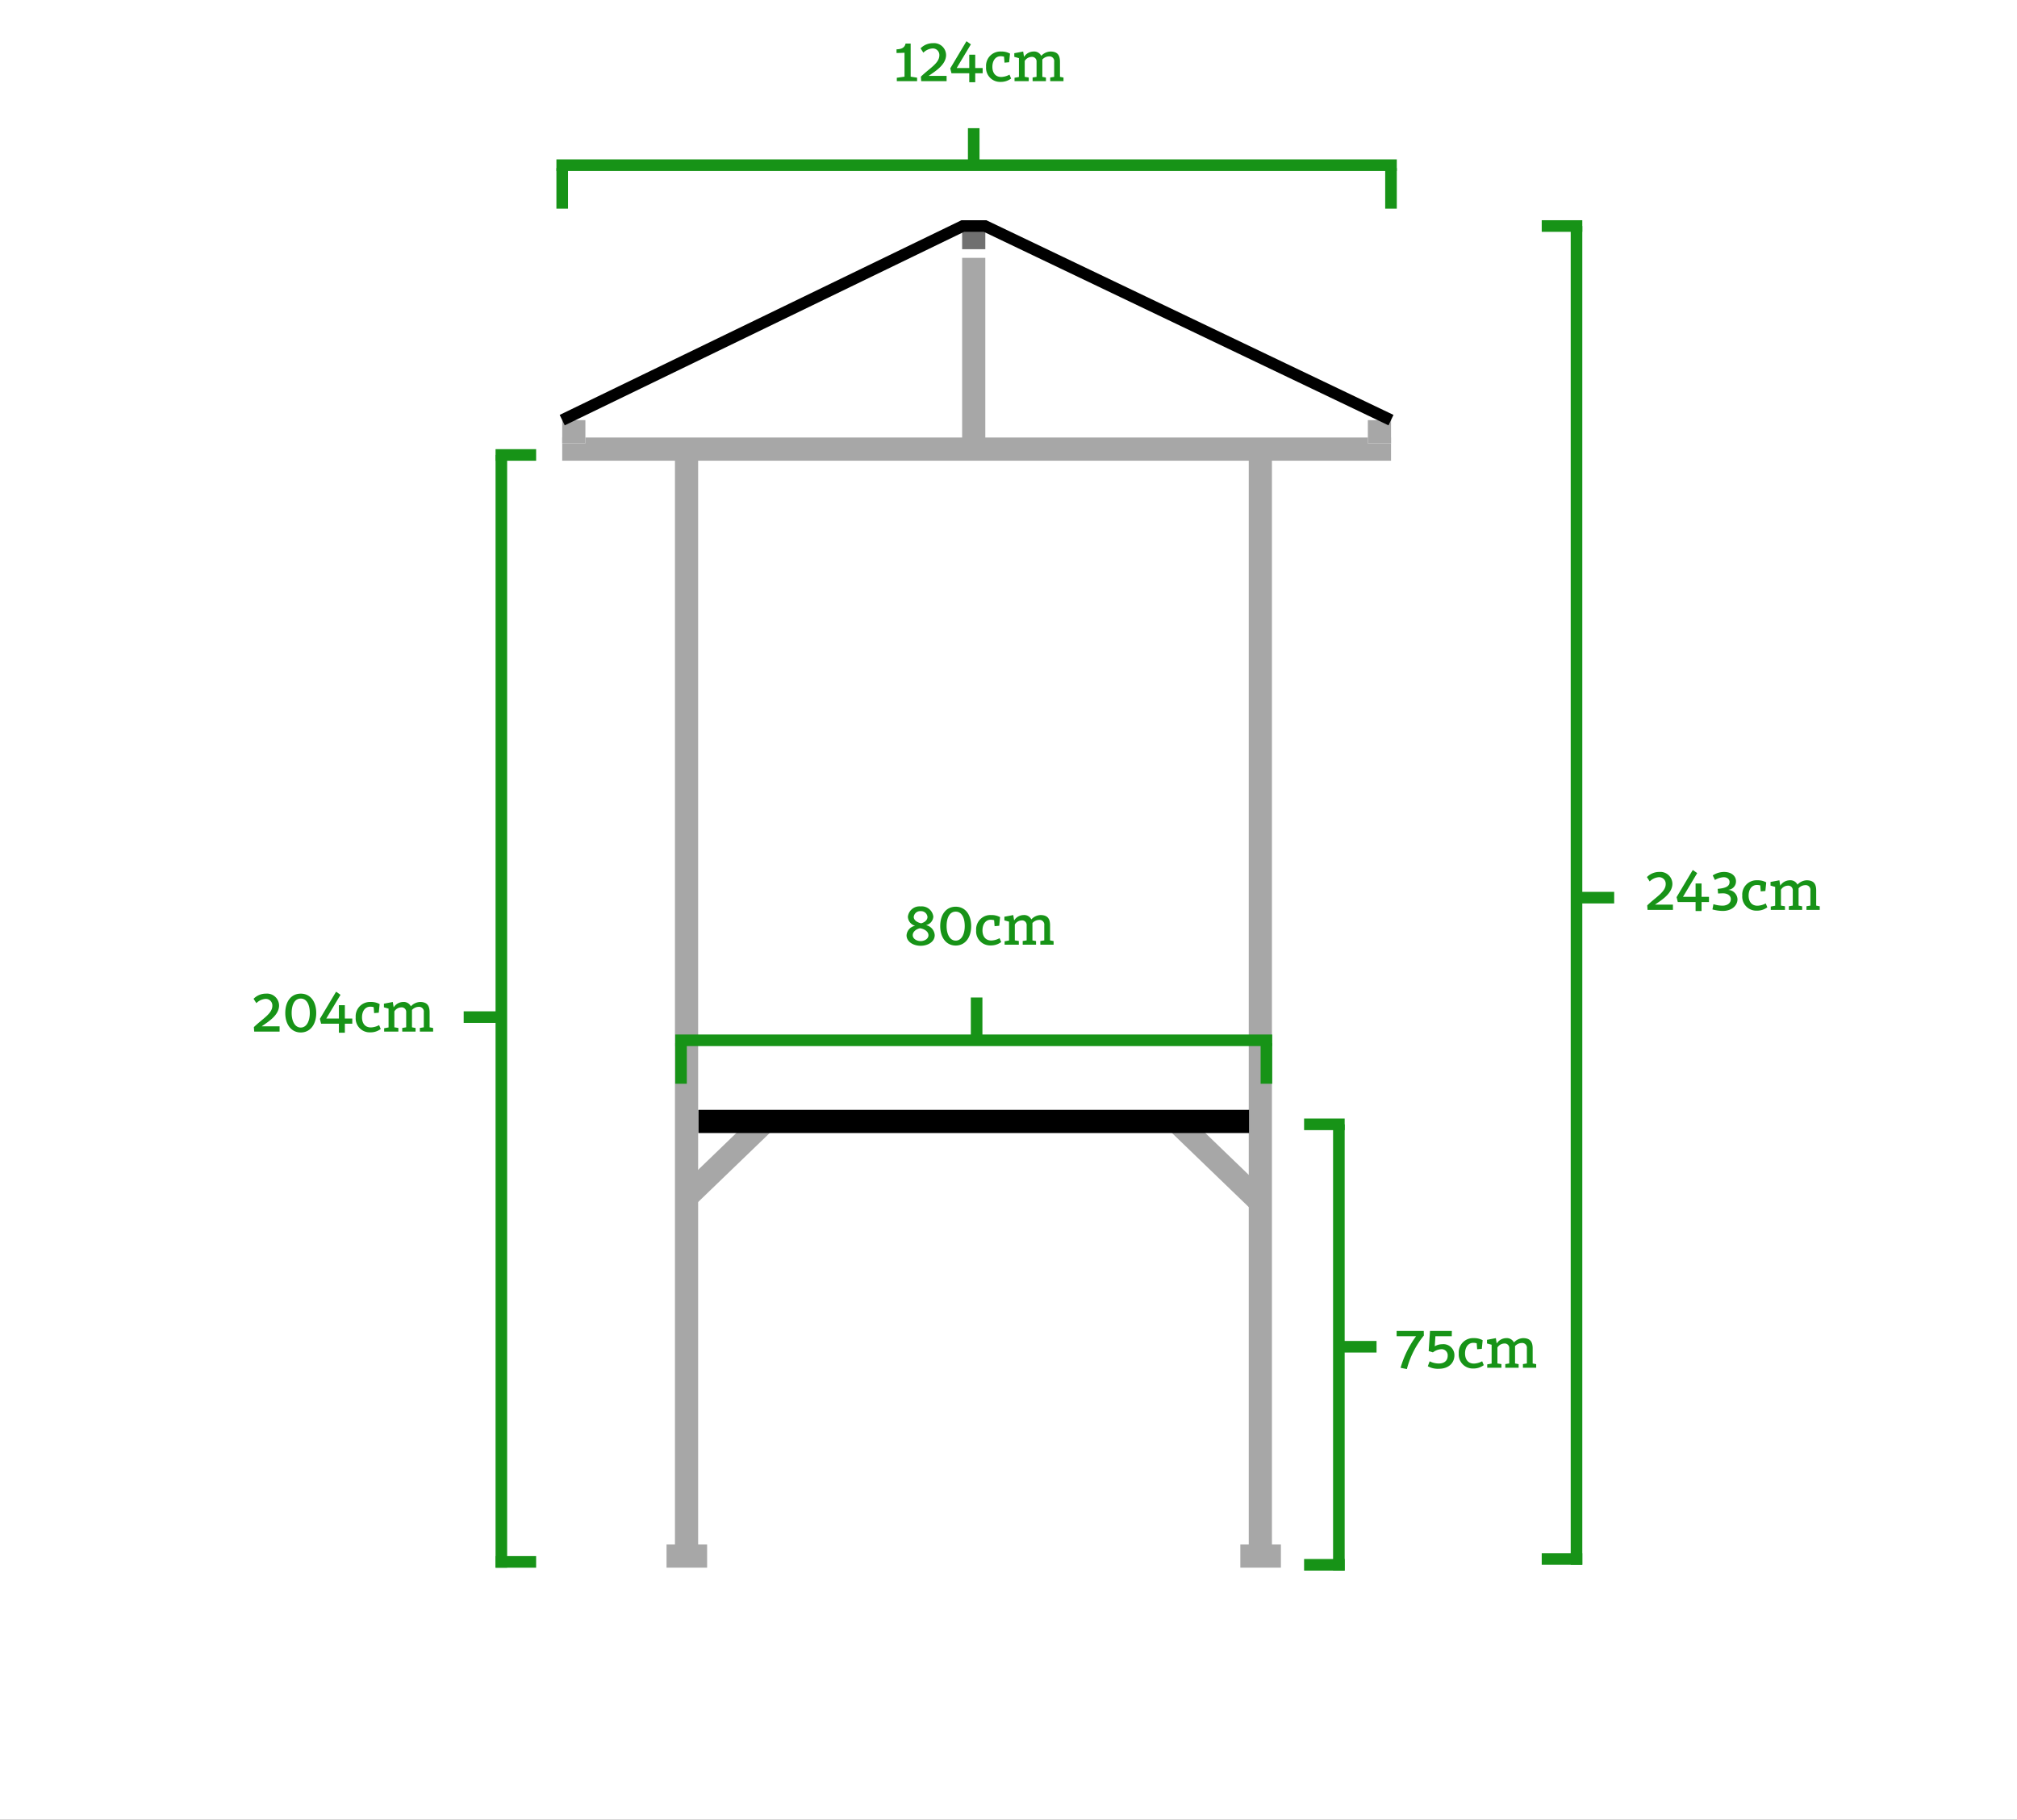 <svg xmlns="http://www.w3.org/2000/svg" xmlns:xlink="http://www.w3.org/1999/xlink" width="348" height="314" viewBox="0 0 348 314"><rect x="0" y="0" width="348" height="314" fill="#333333" stroke="none"/><defs><clipPath id="b"><rect width="348" height="314"/></clipPath></defs><g id="a" clip-path="url(#b)"><rect width="348" height="314" fill="#fff"/><path d="M0,0H4V4H0Z" transform="translate(166 39)" fill="#fff"/><path d="M0,0H4V4H0Z" transform="translate(166 39)" fill="#707070"/><path d="M12.612,14.94l-14-13.5L1.388-1.44l14,13.5Z" transform="translate(203 193.492)" fill="#a7a7a7"/><path d="M1.388,14.94-1.388,12.06l14-13.5L15.388,1.44Z" transform="translate(118 193.492)" fill="#a7a7a7"/><path d="M2,191H-2V0H2Z" transform="translate(118.452 77.492)" fill="#a7a7a7"/><path d="M2,191H-2V0H2Z" transform="translate(217.452 77.492)" fill="#a7a7a7"/><path d="M95,2H0V-2H95Z" transform="translate(120.5 193.5)"/><path d="M7,2H0V-2H7Z" transform="translate(115 268.492)" fill="#a7a7a7"/><path d="M7,2H0V-2H7Z" transform="translate(214 268.492)" fill="#a7a7a7"/><path d="M143,2H0V-2H143Z" transform="translate(97 77.492)" fill="#a7a7a7"/><path d="M2,33H-2V0H2Z" transform="translate(168 44.492)" fill="#a7a7a7"/><path d="M0,0H4V4H0Z" transform="translate(97 72.492)" fill="#fff"/><path d="M0,0H4V4H0Z" transform="translate(97 72.492)" fill="#a7a7a7"/><path d="M0,0H4V4H0Z" transform="translate(236 72.492)" fill="#fff"/><path d="M0,0H4V4H0Z" transform="translate(236 72.492)" fill="#a7a7a7"/><path d="M9351.062-1004.6l-69.831-33.394h-3.389l-68.905,33.392-.873-1.8,69.319-33.592h4.3l.205.1,70.036,33.492Z" transform="translate(-9111.5 1077.992)"/><path d="M6,1H-1V-1H6Z" transform="translate(86.5 269.5)" fill="#179317"/><path d="M6,1H-1V-1H6Z" transform="translate(81 175.5)" fill="#179317"/><path d="M6,1H-1V-1H6Z" transform="translate(168.5 178.117) rotate(-90)" fill="#179317"/><path d="M6,1H-1V-1H6Z" transform="translate(168 28.117) rotate(-90)" fill="#179317"/><path d="M6,1H-1V-1H6Z" transform="translate(86.5 78.5)" fill="#179317"/><path d="M1,192.008H-1V0H1Z" transform="translate(86.5 78.492)" fill="#179317"/><path d="M102,1H-1V-1H102Z" transform="translate(117.5 179.5)" fill="#179317"/><path d="M143.993,1H-1V-1H143.993Z" transform="translate(97 28.5)" fill="#179317"/><path d="M-26.76-.91h-3.09c1.06-.75,3-1.88,3-3.61A2.077,2.077,0,0,0-29.1-6.55a2.949,2.949,0,0,0-2.15.89l.48.75a2.482,2.482,0,0,1,1.55-.73,1.126,1.126,0,0,1,1.21,1.18c0,1.38-1.7,2.23-3.19,3.69l.06.77h4.38Zm3.65-5.64c-1.65,0-2.67,1.34-2.67,3.35,0,1.94,1.02,3.35,2.67,3.35s2.67-1.41,2.67-3.35C-20.44-5.21-21.47-6.55-23.11-6.55Zm0,.85c1.02,0,1.56,1.02,1.56,2.5,0,1.36-.54,2.5-1.56,2.5s-1.57-1.14-1.57-2.5C-24.68-4.68-24.14-5.7-23.11-5.7Zm7.61,1.14h-1.03v2.3H-18.7l2.45-4.09-.72-.51h-.06L-19.81-2.2l.21.84h3.07V.19h1.03V-1.36h1.28v-.9H-15.5Zm4.47-.55a2.466,2.466,0,0,0-2.6,2.64A2.417,2.417,0,0,0-11.12.13,2.916,2.916,0,0,0-9.31-.45l-.28-.67a3.147,3.147,0,0,1-1.43.4c-.97,0-1.52-.69-1.52-1.75S-12-4.3-11.11-4.3a2.316,2.316,0,0,1,.58.08l.08,1.03.8-.07.15-1.49A3.005,3.005,0,0,0-11.03-5.11Zm2.27.92.8.22V-.72l-.76.14V0h2.45V-.63l-.69-.11V-3.48a1.421,1.421,0,0,1,1.15-.7.782.782,0,0,1,.89.85V-.74l-.68.11V0h2.3V-.62l-.62-.12V-3.73a1.589,1.589,0,0,1,1.15-.54.814.814,0,0,1,.89.93v2.6l-.68.11V0H-.27V-.62L-.88-.74v-2.6c0-1.12-.41-1.77-1.66-1.77a2.27,2.27,0,0,0-1.57.75,1.363,1.363,0,0,0-1.34-.75,1.963,1.963,0,0,0-1.63.93l-.15-.93-1.53.29Z" transform="translate(75 178)" fill="#179317"/><path d="M-10.16-6.6a2.012,2.012,0,0,0-2.2,1.79,1.676,1.676,0,0,0,1.22,1.54v.02a1.8,1.8,0,0,0-1.45,1.64c0,1.11,1.17,1.8,2.43,1.8s2.43-.68,2.43-1.83A1.89,1.89,0,0,0-9.19-3.36v-.02A1.6,1.6,0,0,0-7.97-4.85,2.008,2.008,0,0,0-10.16-6.6Zm-.09,3.77c.67.1,1.44.53,1.44,1.2,0,.62-.67,1.01-1.35,1.01s-1.36-.39-1.36-1.02.66-1.08,1.26-1.19Zm.09-2.95a1.1,1.1,0,0,1,1.18,1c0,.6-.58.96-1.09,1.09h-.01c-.56-.12-1.27-.47-1.27-1.1A1.106,1.106,0,0,1-10.16-5.78Zm6.05-.77c-1.65,0-2.67,1.34-2.67,3.35C-6.78-1.26-5.76.15-4.11.15S-1.44-1.26-1.44-3.2C-1.44-5.21-2.47-6.55-4.11-6.55Zm0,.85c1.02,0,1.56,1.02,1.56,2.5,0,1.36-.54,2.5-1.56,2.5S-5.68-1.84-5.68-3.2C-5.68-4.68-5.14-5.7-4.11-5.7Zm6.13.59A2.466,2.466,0,0,0-.58-2.47,2.417,2.417,0,0,0,1.93.13,2.916,2.916,0,0,0,3.74-.45l-.28-.67a3.147,3.147,0,0,1-1.43.4C1.06-.72.51-1.41.51-2.47S1.05-4.3,1.94-4.3a2.316,2.316,0,0,1,.58.08L2.6-3.19l.8-.07.15-1.49A3.005,3.005,0,0,0,2.02-5.11Zm2.27.92.8.22V-.72l-.76.14V0H6.78V-.63L6.09-.74V-3.48a1.421,1.421,0,0,1,1.15-.7.782.782,0,0,1,.89.85V-.74l-.68.11V0h2.3V-.62L9.13-.74V-3.73a1.589,1.589,0,0,1,1.15-.54.814.814,0,0,1,.89.93v2.6l-.68.11V0h2.29V-.62l-.61-.12v-2.6c0-1.12-.41-1.77-1.66-1.77a2.27,2.27,0,0,0-1.57.75A1.363,1.363,0,0,0,7.6-5.11a1.963,1.963,0,0,0-1.63.93l-.15-.93-1.53.29Z" transform="translate(169 163)" fill="#179317"/><path d="M-11.88-6.48h-.88c-.16.75-.76.97-1.56.99v.63c.49,0,.97-.02,1.38-.04V-.77l-1.33.19V0h3.5V-.6l-1.11-.17Zm6.2,5.57H-8.77c1.06-.75,3-1.88,3-3.61A2.077,2.077,0,0,0-8.02-6.55a2.949,2.949,0,0,0-2.15.89l.48.75a2.482,2.482,0,0,1,1.55-.73A1.126,1.126,0,0,1-6.93-4.46c0,1.38-1.7,2.23-3.19,3.69l.06.77h4.38ZM-.74-4.56H-1.77v2.3H-3.94l2.45-4.09-.72-.51h-.06L-5.05-2.2l.21.84h3.07V.19H-.74V-1.36H.54v-.9H-.74Zm4.47-.55a2.466,2.466,0,0,0-2.6,2.64A2.417,2.417,0,0,0,3.64.13,2.916,2.916,0,0,0,5.45-.45l-.28-.67a3.147,3.147,0,0,1-1.43.4c-.97,0-1.52-.69-1.52-1.75S2.76-4.3,3.65-4.3a2.316,2.316,0,0,1,.58.08l.08,1.03.8-.07.15-1.49A3.005,3.005,0,0,0,3.73-5.11ZM6-4.19l.8.22V-.72l-.76.14V0H8.49V-.63L7.8-.74V-3.48a1.421,1.421,0,0,1,1.15-.7.782.782,0,0,1,.89.85V-.74l-.68.11V0h2.3V-.62l-.62-.12V-3.73a1.589,1.589,0,0,1,1.15-.54.814.814,0,0,1,.89.93v2.6l-.68.11V0h2.29V-.62l-.61-.12v-2.6c0-1.12-.41-1.77-1.66-1.77a2.27,2.27,0,0,0-1.57.75,1.363,1.363,0,0,0-1.34-.75,1.963,1.963,0,0,0-1.63.93l-.15-.93L6-4.82Z" transform="translate(169 14)" fill="#179317"/><path d="M-10.365-.91h-3.09c1.06-.75,3-1.88,3-3.61A2.077,2.077,0,0,0-12.7-6.55a2.949,2.949,0,0,0-2.15.89l.48.75a2.482,2.482,0,0,1,1.55-.73,1.126,1.126,0,0,1,1.21,1.18c0,1.38-1.7,2.23-3.19,3.69l.06.77h4.38Zm4.94-3.65h-1.03v2.3h-2.17l2.45-4.09-.72-.51h-.06L-9.735-2.2l.21.84h3.07V.19h1.03V-1.36h1.28v-.9h-1.28Zm3.83-1.08c.59,0,1,.34,1,.82,0,.73-.59,1.06-2.05,1.19,0,.01.07.8.07.8.34-.01.6-.03.83-.03,1.05,0,1.37.61,1.37.99,0,.81-.76,1.14-1.45,1.14a5.29,5.29,0,0,1-1.55-.26l-.17.91a7.1,7.1,0,0,0,1.78.26C-.285.18.775-.68.775-1.85a1.689,1.689,0,0,0-1.56-1.6v-.02a1.447,1.447,0,0,0,1.3-1.49c0-.8-.67-1.59-2.08-1.59a3.627,3.627,0,0,0-1.93.6l.38.79A3.252,3.252,0,0,1-1.595-5.64Zm5.8.53A2.466,2.466,0,0,0,1.6-2.47,2.417,2.417,0,0,0,4.115.13a2.916,2.916,0,0,0,1.81-.58l-.28-.67a3.147,3.147,0,0,1-1.43.4c-.97,0-1.52-.69-1.52-1.75s.54-1.83,1.43-1.83a2.316,2.316,0,0,1,.58.08l.08,1.03.8-.07.15-1.49A3.005,3.005,0,0,0,4.2-5.11Zm2.27.92.8.22V-.72l-.76.14V0h2.45V-.63l-.69-.11V-3.48a1.421,1.421,0,0,1,1.15-.7.782.782,0,0,1,.89.85V-.74l-.68.11V0h2.3V-.62l-.62-.12V-3.73a1.589,1.589,0,0,1,1.15-.54.814.814,0,0,1,.89.93v2.6l-.68.11V0h2.29V-.62l-.61-.12v-2.6c0-1.12-.41-1.77-1.66-1.77a2.27,2.27,0,0,0-1.57.75,1.363,1.363,0,0,0-1.34-.75,1.963,1.963,0,0,0-1.63.93l-.15-.93-1.53.29Z" transform="translate(299 157)" fill="#179317"/><path d="M-12.035-5.44h3.36A17.3,17.3,0,0,0-11.355.01l1.03.21h.06a15.231,15.231,0,0,1,2.93-5.78l-.02-.79h-4.68Zm5.38,5.18a3.557,3.557,0,0,0,1.87.44c1.89,0,2.72-1.16,2.72-2.32a1.9,1.9,0,0,0-2.11-1.92,2.517,2.517,0,0,0-1.28.36l.11-1.74h2.82l.02-.91h-3.77l-.23,3.47.73.23a2.577,2.577,0,0,1,1.44-.55,1.043,1.043,0,0,1,1.11,1.14c0,.75-.49,1.33-1.56,1.33a3.646,3.646,0,0,1-1.55-.38Zm7.94-4.85a2.466,2.466,0,0,0-2.6,2.64A2.417,2.417,0,0,0,1.195.13,2.916,2.916,0,0,0,3-.45l-.28-.67a3.147,3.147,0,0,1-1.43.4c-.97,0-1.52-.69-1.52-1.75S.315-4.3,1.2-4.3a2.316,2.316,0,0,1,.58.08l.08,1.03.8-.07.15-1.49A3.005,3.005,0,0,0,1.285-5.11Zm2.27.92.8.22V-.72l-.76.14V0h2.45V-.63l-.69-.11V-3.48a1.421,1.421,0,0,1,1.15-.7.782.782,0,0,1,.89.85V-.74l-.68.11V0h2.3V-.62l-.62-.12V-3.73a1.589,1.589,0,0,1,1.15-.54.814.814,0,0,1,.89.93v2.6l-.68.11V0h2.29V-.62l-.61-.12v-2.6c0-1.12-.41-1.77-1.66-1.77a2.27,2.27,0,0,0-1.57.75,1.363,1.363,0,0,0-1.34-.75,1.963,1.963,0,0,0-1.63.93l-.15-.93-1.53.29Z" transform="translate(253 236)" fill="#179317"/><path d="M6,1H-1V-1H6Z" transform="translate(218.5 186) rotate(-90)" fill="#179317"/><path d="M6,1H-1V-1H6Z" transform="translate(239.993 35) rotate(-90)" fill="#179317"/><path d="M6,1H-1V-1H6Z" transform="translate(117.5 186) rotate(-90)" fill="#179317"/><path d="M6,1H-1V-1H6Z" transform="translate(97 35) rotate(-90)" fill="#179317"/><path d="M6,1H-1V-1H6Z" transform="translate(267 269)" fill="#179317"/><path d="M6,1H-1V-1H6Z" transform="translate(272.5 154.887)" fill="#179317"/><path d="M6,1H-1V-1H6Z" transform="translate(231.5 232.378)" fill="#179317"/><path d="M6,1H-1V-1H6Z" transform="translate(267 39)" fill="#179317"/><path d="M6,1H-1V-1H6Z" transform="translate(226 194)" fill="#179317"/><path d="M1,231H-1V0H1Z" transform="translate(272 39)" fill="#179317"/><path d="M1,77H-1V0H1Z" transform="translate(231 194)" fill="#179317"/><path d="M6,1H-1V-1H6Z" transform="translate(226 270)" fill="#179317"/></g></svg>